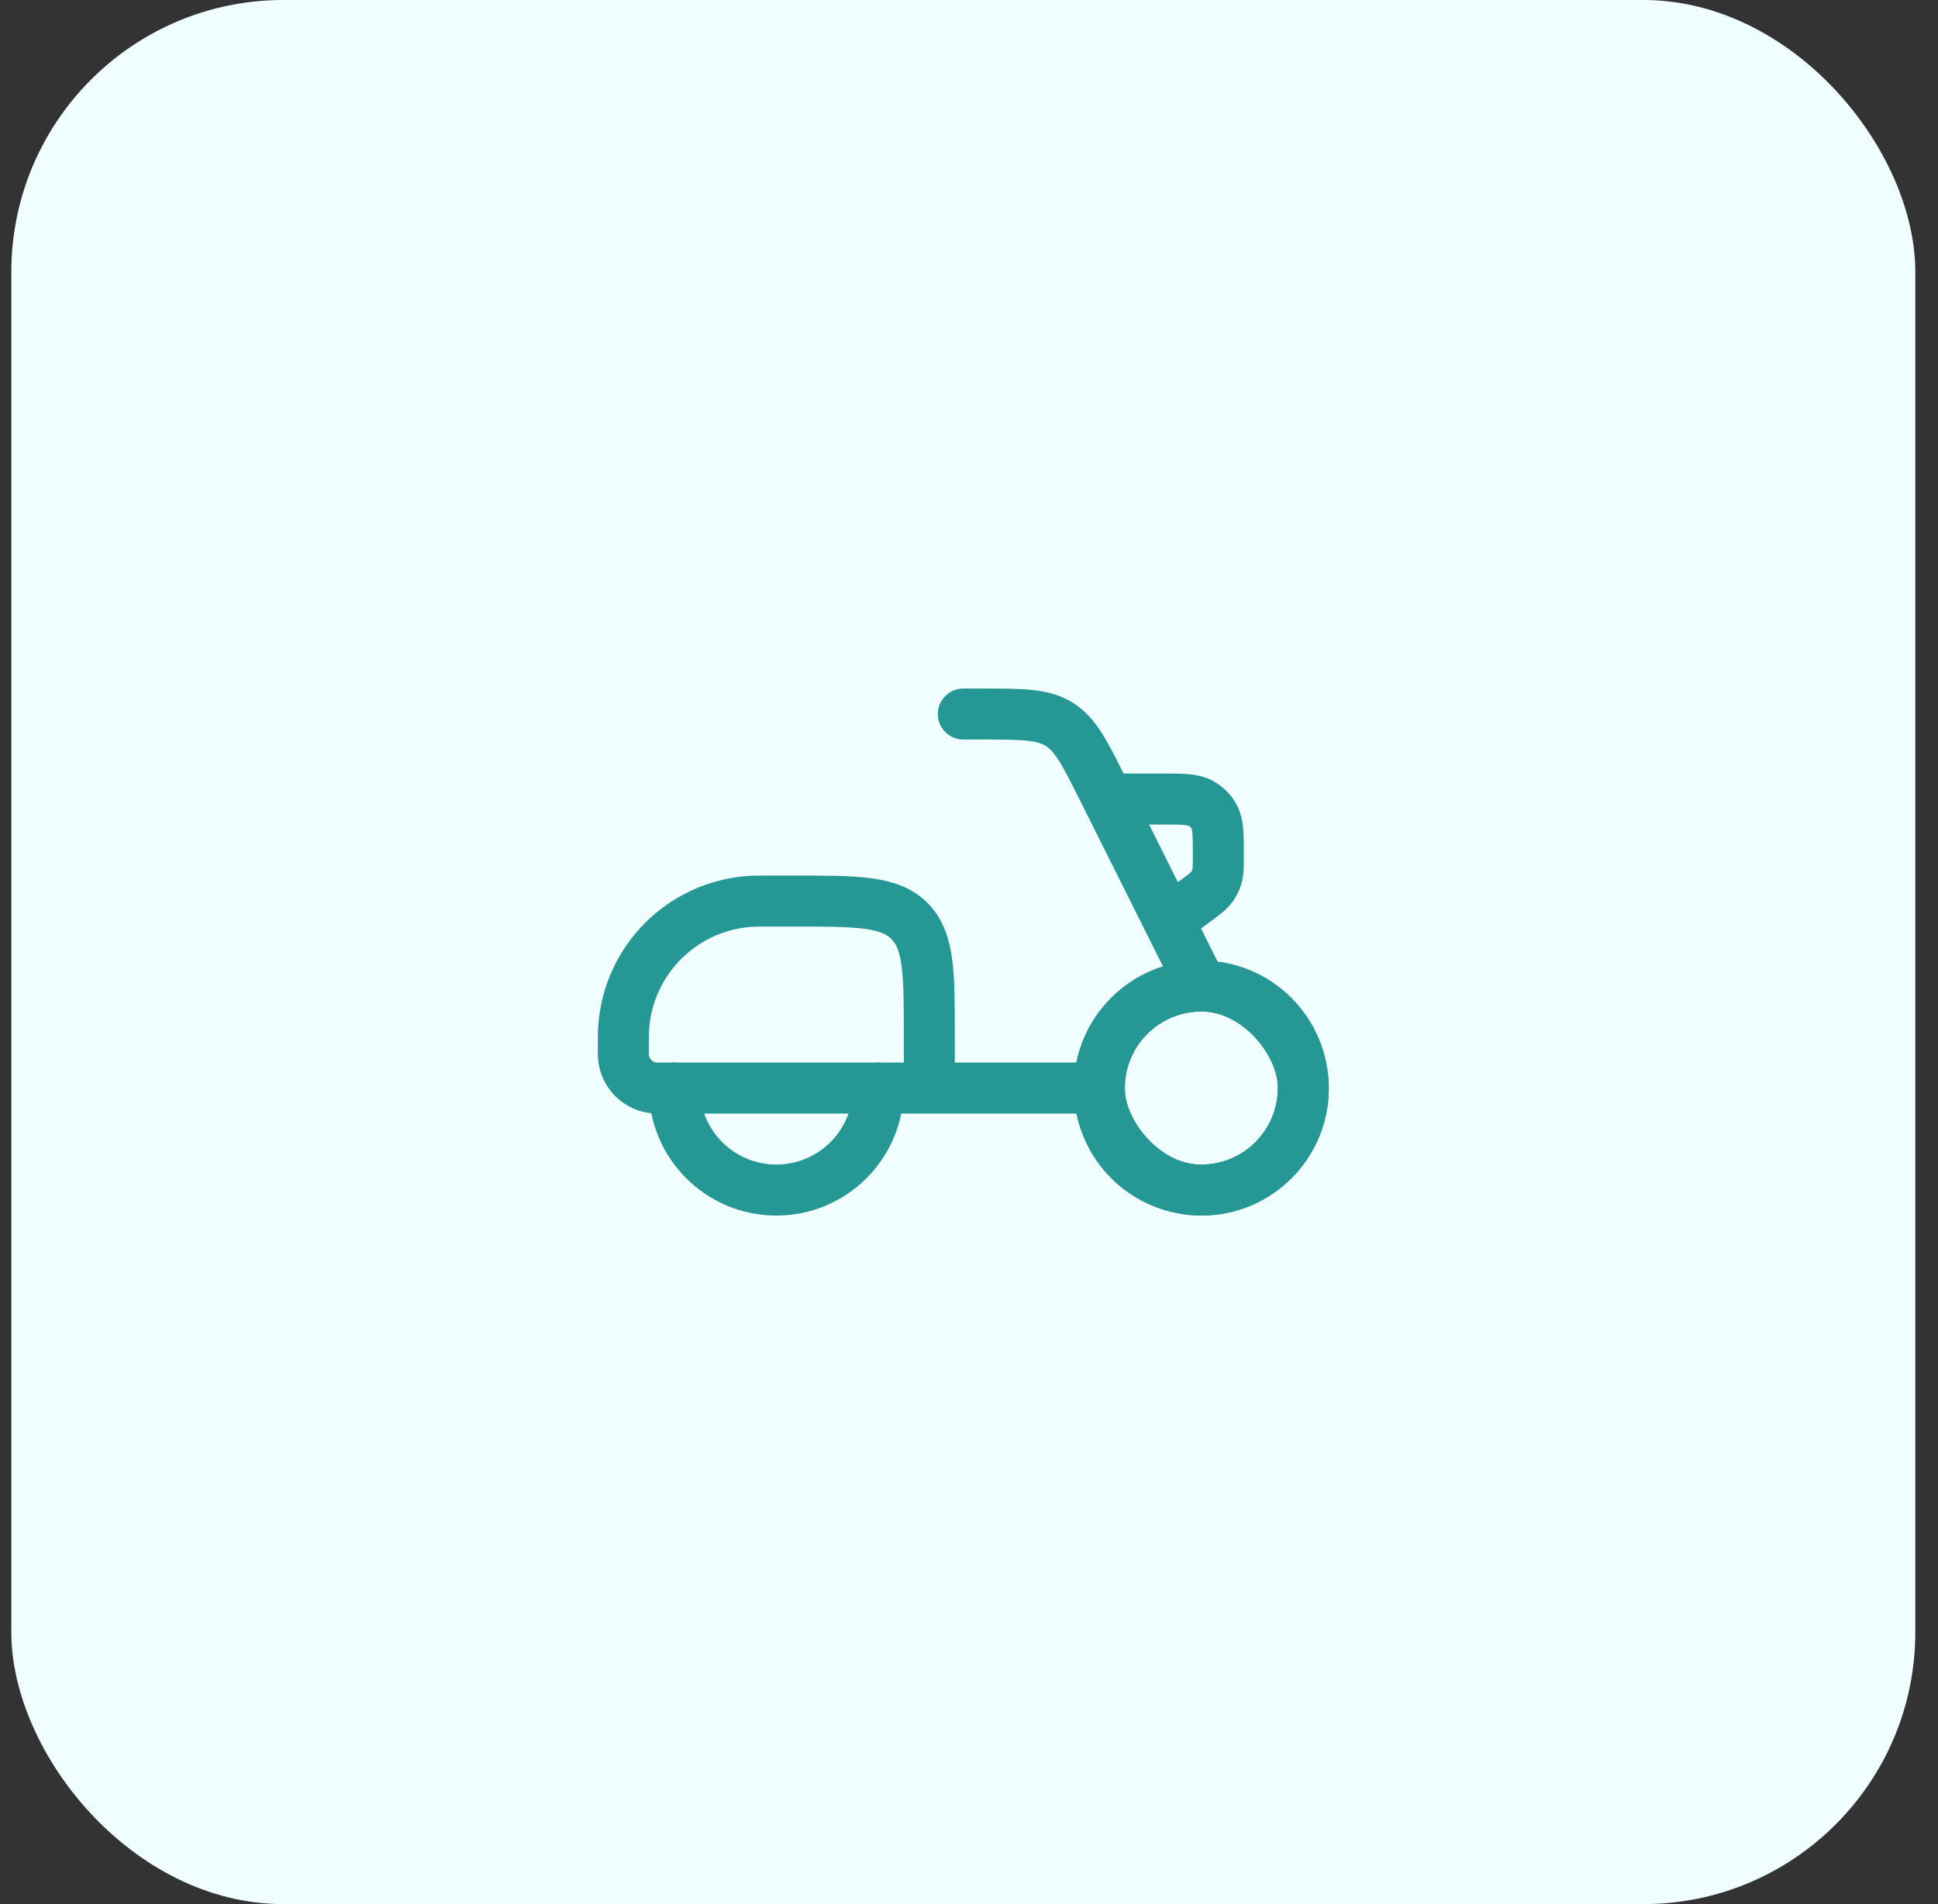 <svg width="57" height="56" viewBox="0 0 57 56" fill="none" xmlns="http://www.w3.org/2000/svg">
<rect x="0" y="0" width="57" height="56" fill="#333333" stroke="none"/>
<rect x="0.333" width="56" height="56" rx="8" fill="#F0FEFF"/>
<rect x="32.333" y="29" width="6" height="6" rx="3" stroke="#259795" stroke-width="1.5"/>
<path d="M27.333 32V30.5C27.333 28.614 27.333 27.672 26.748 27.086C26.162 26.5 25.219 26.5 23.333 26.5H22.733C22.362 26.5 22.176 26.5 22.02 26.512C20.058 26.667 18.5 28.225 18.346 30.186C18.333 30.343 18.333 30.529 18.333 30.9C18.333 30.993 18.333 31.039 18.337 31.078C18.375 31.569 18.765 31.958 19.255 31.997C19.294 32 19.34 32 19.433 32H27.333ZM27.333 32H32.333" stroke="#259795" stroke-width="1.5" stroke-linecap="round"/>
<path d="M25.833 32C25.833 33.657 24.49 35 22.833 35C21.177 35 19.833 33.657 19.833 32" stroke="#259795" stroke-width="1.5" stroke-linecap="round"/>
<path d="M28.333 21H28.861C30.064 21 30.666 21 31.149 21.299C31.632 21.597 31.901 22.135 32.439 23.211L35.333 29" stroke="#259795" stroke-width="1.5" stroke-linecap="round"/>
<path d="M34.476 27L35.158 26.498C35.42 26.304 35.552 26.207 35.643 26.081C35.706 25.995 35.754 25.9 35.786 25.799C35.833 25.651 35.833 25.487 35.833 25.161C35.833 24.543 35.833 24.235 35.702 24.004C35.613 23.849 35.484 23.72 35.329 23.632C35.099 23.5 34.79 23.5 34.173 23.5H32.833" stroke="#259795" stroke-width="1.5" stroke-linecap="round"/>
<circle cx="35.333" cy="32" r="3" stroke="#259795" stroke-width="1.5"/>
</svg>
